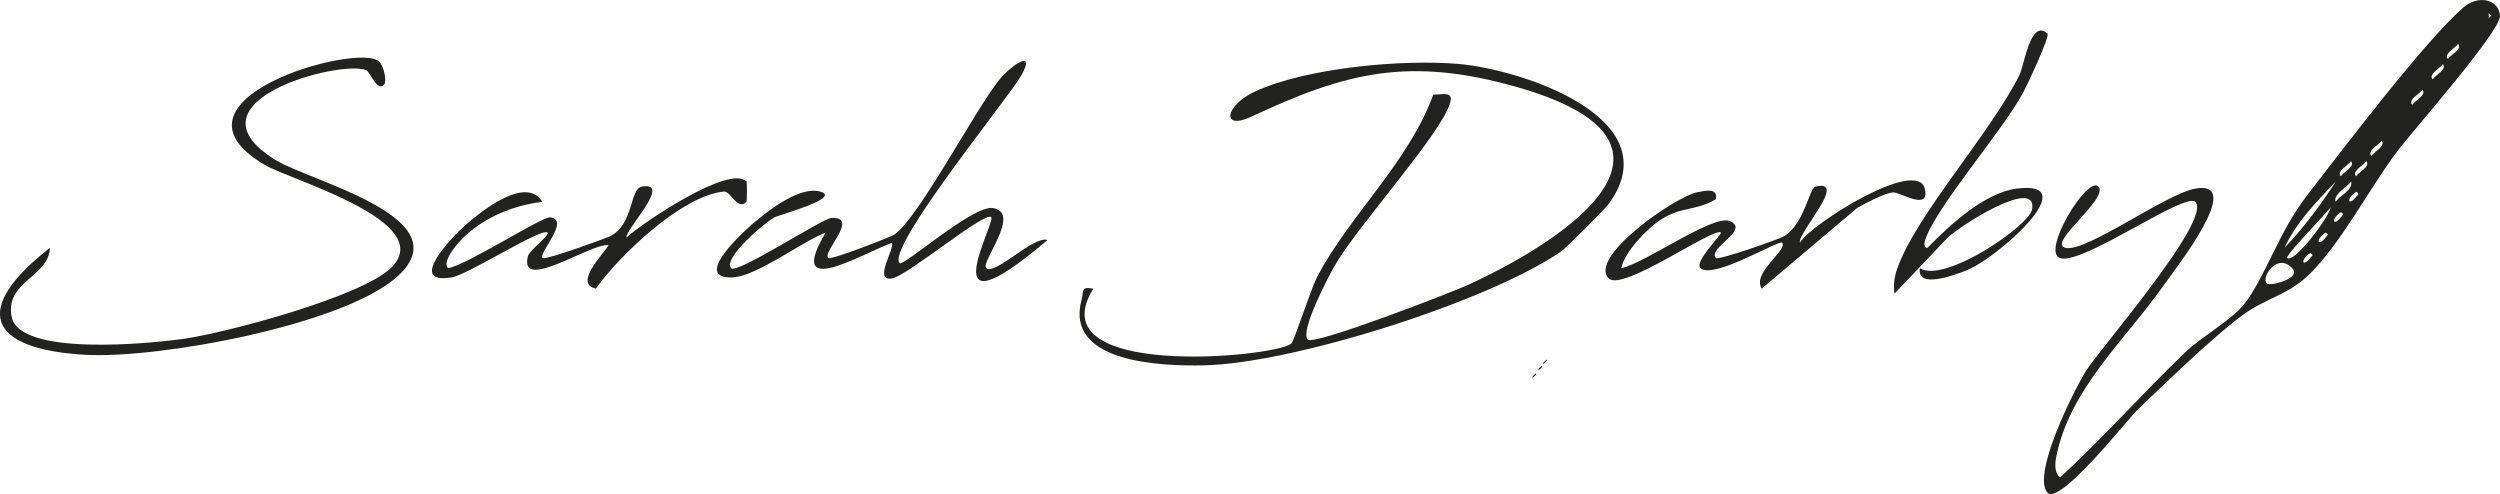 <?xml version="1.0" encoding="UTF-8"?>
<svg id="Layer_2" data-name="Layer 2" xmlns="http://www.w3.org/2000/svg" viewBox="0 0 1640 324.09">
  <defs>
    <style>
      .cls-1 {
        fill: #222221;
      }
    </style>
  </defs>
  <g id="Layer_1-2" data-name="Layer 1">
    <path class="cls-1" d="M1343.14,323.18c-10.42-11.7,17.28-67.16,25.38-80.01,9.18-14.58,82.84-99.15,71.64-110.72-6.58-6.81-72.42,40.46-88.18,37.04-14.1-3.06,17.58-54.96,24.59-47.08s-33.89,37.22-21.7,40.18c13.43,3.26,65.64-35.29,85.2-38.85,33.43-6.08-13.35,52.95-20.59,63.29-25.1,35.82-62.31,68.38-70.74,113.54-.72,3.85-.94,10.26,2.74,12.58,28.42-26.26,54.13-55.16,81.97-82.02,10.2-9.85,30.66-21.32,38.71-31.57,13.75-17.49,22.59-47.4,41.76-72.04,23.69-30.47,75.87-99.59,101.8-122.41,9.79-8.62,23.29-5.91,24.28,5.13.88,9.83-57.35,75.66-67.38,88.97-17.99,23.87-36.48,59.62-57.07,80.15-14.12,14.08-28.84,16.14-43.56,26.73-19.34,13.92-52.1,45.83-70.46,63.42-4.94,4.74-50.58,62.47-58.39,53.69ZM1632.62,8.59v3.35l1.67-1.67-1.67-1.67ZM1612.58,28.75c-2.06,2.88-9.72,6.61-6.76,9.9,1.81-2.72,9.57-6.33,6.76-9.9ZM1602.54,42.13c-2.06,2.88-9.72,6.61-6.76,9.9,1.81-2.72,9.57-6.33,6.76-9.9ZM1589.15,58.87c-2.06,2.88-9.72,6.61-6.76,9.9,1.81-2.72,9.57-6.33,6.76-9.9ZM1562.37,92.34c-2.06,2.88-9.72,6.61-6.76,9.9,1.81-2.72,9.57-6.33,6.76-9.9ZM1542.29,105.72c-2.06,2.88-9.72,6.61-6.76,9.9,1.81-2.72,9.57-6.33,6.76-9.9ZM1552.33,105.72c-2.06,2.88-9.72,6.61-6.76,9.9,1.81-2.72,9.57-6.33,6.76-9.9ZM1532.25,119.11c-12.36,12.93-26.07,26.87-33.54,43.37,12.62-13.13,23.68-28.16,33.54-43.37ZM1542.29,119.11c-2.58,3.83-11.9,8.23-10.11,13.24,2.52-3.79,11.79-8.09,10.11-13.24ZM1545.64,125.81c-7.05,4.84-4.96,9.65,0,3.28,1.31-1.68,2.56-1.81,0-3.28ZM1500.42,169.21c4.41,4.01,28.22-27.68,28.48-33.36-2.12,3.59-30.11,31.89-28.48,33.36ZM1535.6,139.19c-7.05,4.84-4.96,9.65,0,3.28,1.31-1.68,2.56-1.81,0-3.28ZM1525.56,152.58c-7.05,4.84-4.96,9.65,0,3.28,1.31-1.68,2.56-1.81,0-3.28ZM1515.52,165.97c-7.05,4.84-4.96,9.65,0,3.28,1.31-1.68,2.56-1.81,0-3.28ZM1503.75,175.99c-9.82-10.67-20.83,6-16.7,9.97,2.08,2,22.9-3.23,16.7-9.97Z"/>
    <path class="cls-1" d="M1024.21,164.9c-48.54,33.26-176.64,73.7-234.83,74.78-27.26.51-91.2-1.47-79.86-43.06,1.63-5.96-.88-8.75,7.71-7.27-37.23,59.71,118.25,45.25,129.82,36.11,1.88-1.48,12.82-36.1,17.37-44.59,21.98-41,59.49-74.21,75.84-118.88,4.37.58,13.29-2.9,11.16,5.04-5.47,20.46-61.49,81.69-76.22,107.88-4.08,7.25-22.44,42.17-17.36,47.86,3.73,4.18,94.34-30.85,105.98-36.23,66.99-30.97,157.56-93.48,31.24-129.45-70.94-20.2-112.46-9.52-174.15,19.45-19.98,9.38-17.59-7.44,2.81-16.72,33.88-15.42,96.12-21.01,132.95-17.89,41.02,3.47,139.97,35.57,98.51,92.04-2.58,3.51-28.22,29.03-30.96,30.91Z"/>
    <path class="cls-1" d="M252.01,55.43c-4.48,5.34-9.21-8.25-11.66-9.34-16.25-7.23-122.26,20.35-59.6,58.88,23.32,14.34,124.02,38.2,79.12,77.13-36.17,31.36-155.81,53.27-203.59,50.66-64.96-3.55-74.93-30.27-23.46-70.2-1.02,19.35-29.49,22.02-25.23,45.09,4.9,26.55,92.08,17.5,111.87,14.78,28.49-3.92,117.97-27.8,137.21-46.85,30.44-30.14-65.5-57.25-82.65-67.23-73.87-42.97,61.64-80.95,74.67-67.98,3.43,3.42,5.03,13.02,3.32,15.06Z"/>
    <path class="cls-1" d="M590.1,172.59c2.3,2.74,48.46-38.48,61.42-36.1,18.74,3.44-8.53,35.41-4.54,39.43,5.21,5.26,31.5-21.8,40.13-18.41-78.51,66.68-33.78-11.31-36.83-15.04-3.66-4.48-55.47,38.8-65.21,40.22-12.44,1.82,1.93-19.19.02-23.41-21.81,8.31-69.52,37.3-43.51-6.7-16,6.2-45.32,28.84-61.24,29.39-26.32.92,6.56-29.42,14.45-36.05,9.87-8.3,30.1-24.03,43.38-20.21,14.26,4.1-26.93,15.23-30.03,16.83-6.12,3.17-34.14,26.79-28.49,33.39,3.59,4.19,59.99-32.77,65.84-32.97,18.59-.64-5.98,21.78-2.25,26.27,1.47,1.77,41.39-13.96,43.3-15.23,15.81-10.55,53.04-81.9,69.01-101.69,7.75-9.61,24.72-20.81,14.24-2.52-8.43,14.72-88.31,112.54-79.69,122.78Z"/>
    <path class="cls-1" d="M1155.71,189.31c-6.73-10.35,17.5-25.42,13.33-30.1-1.88-2.11-44.91,24.27-53.5,16.71-4.54-4,14.46-22.47,13.37-23.37-4.68-3.87-64.55,39.12-73.61,30.07-13.78-13.76,44.19-54.27,58.79-56.65,4.5-.73,13.16-3.07,11.44,4.74-12.58,7.73-22.68,4.5-36.54,13.68-8.63,5.71-23.43,21.05-25.38,31.48,15.31-2.98,59.98-35.34,71.04-30.88,14.03,5.66-14.81,17.89-9.05,24.26,1.56,1.73,41.42-12.38,44.43-14.1,13.5-7.69,16.88-31.8,20.85-32.73,22.07-5.2-12.18,30.83-10.13,36.73,6.7-11.78,77.5-56.69,82.01-35.02,3.04,14.58-16.18,1.83-20.83,2.11-5.6.33-18.13,7.07-23.68,10.2l-62.55,52.89Z"/>
    <path class="cls-1" d="M489.67,119.06c.47.48.43,12.87-.03,13.35-5.74,6.12-10.31-7.13-14.64-6.75-27.3,2.39-68.45,41.6-84.11,63.64-14.97-3.23,5.41-23.06,8.33-28.46-11.22-1.78-58.77,31.4-52.95,7.32.99-4.09,14.78-14,12.86-15.61-3.96-3.32-52.06,27.6-62.73,29.4-29.89,5.04-.36-26.17,9.15-34.49,10.19-8.91,39.53-32.55,50.23-15.07-19.92,2.48-39.42,10.59-53.5,25.18-2.62,2.71-12.44,14.08-8.43,18.34,11.67-1.61,61.73-33.9,67-33.34,13.62,1.45-7.75,23.47-5.03,26.67,1.51,1.77,42.25-13.16,44.32-14.21,15.93-8.14,12.72-31.21,20.96-32.63,20.28-3.47-11.25,28.46-10.13,33.38,10.3-9.41,67.64-48.12,78.7-36.72Z"/>
    <path class="cls-1" d="M1343.1,22c1.9,1.7-13.5,34.33-16.09,39.1-13.89,25.49-57.17,74.87-64.17,96.5-.55,1.69-.91,5.46,1.61,4.94,14.5-14.87,37.41-36.13,58.56-38.83,45.44-5.8-13.1,46.08-33.49,53.86-6.55,2.5-32.31,12.51-30.06-1.61,16.19,10.21,71.78-27.94,73.6-38.57,3.89-22.74-51.96,13.42-56.91,20.11l-33.41,35.16c-.69-5.97-.15-10.82,1.86-16.51,12.44-35.26,61.06-88.58,80.3-127.2,2.99-5.99,7.05-36.97,18.21-26.94Z"/>
    <path class="cls-1" d="M1011.51,239.84c.84,1.07-1.48,2.14-2.02,2.96-.88-.98,1.41-2.1,2.02-2.96Z"/>
    <path class="cls-1" d="M1014.51,235.84c.84,1.07-1.48,2.14-2.02,2.96-.88-.98,1.41-2.1,2.02-2.96Z"/>
    <path class="cls-1" d="M1007.51,244.84c.84,1.07-1.48,2.14-2.02,2.96-.88-.98,1.41-2.1,2.02-2.96Z"/>
  </g>
</svg>